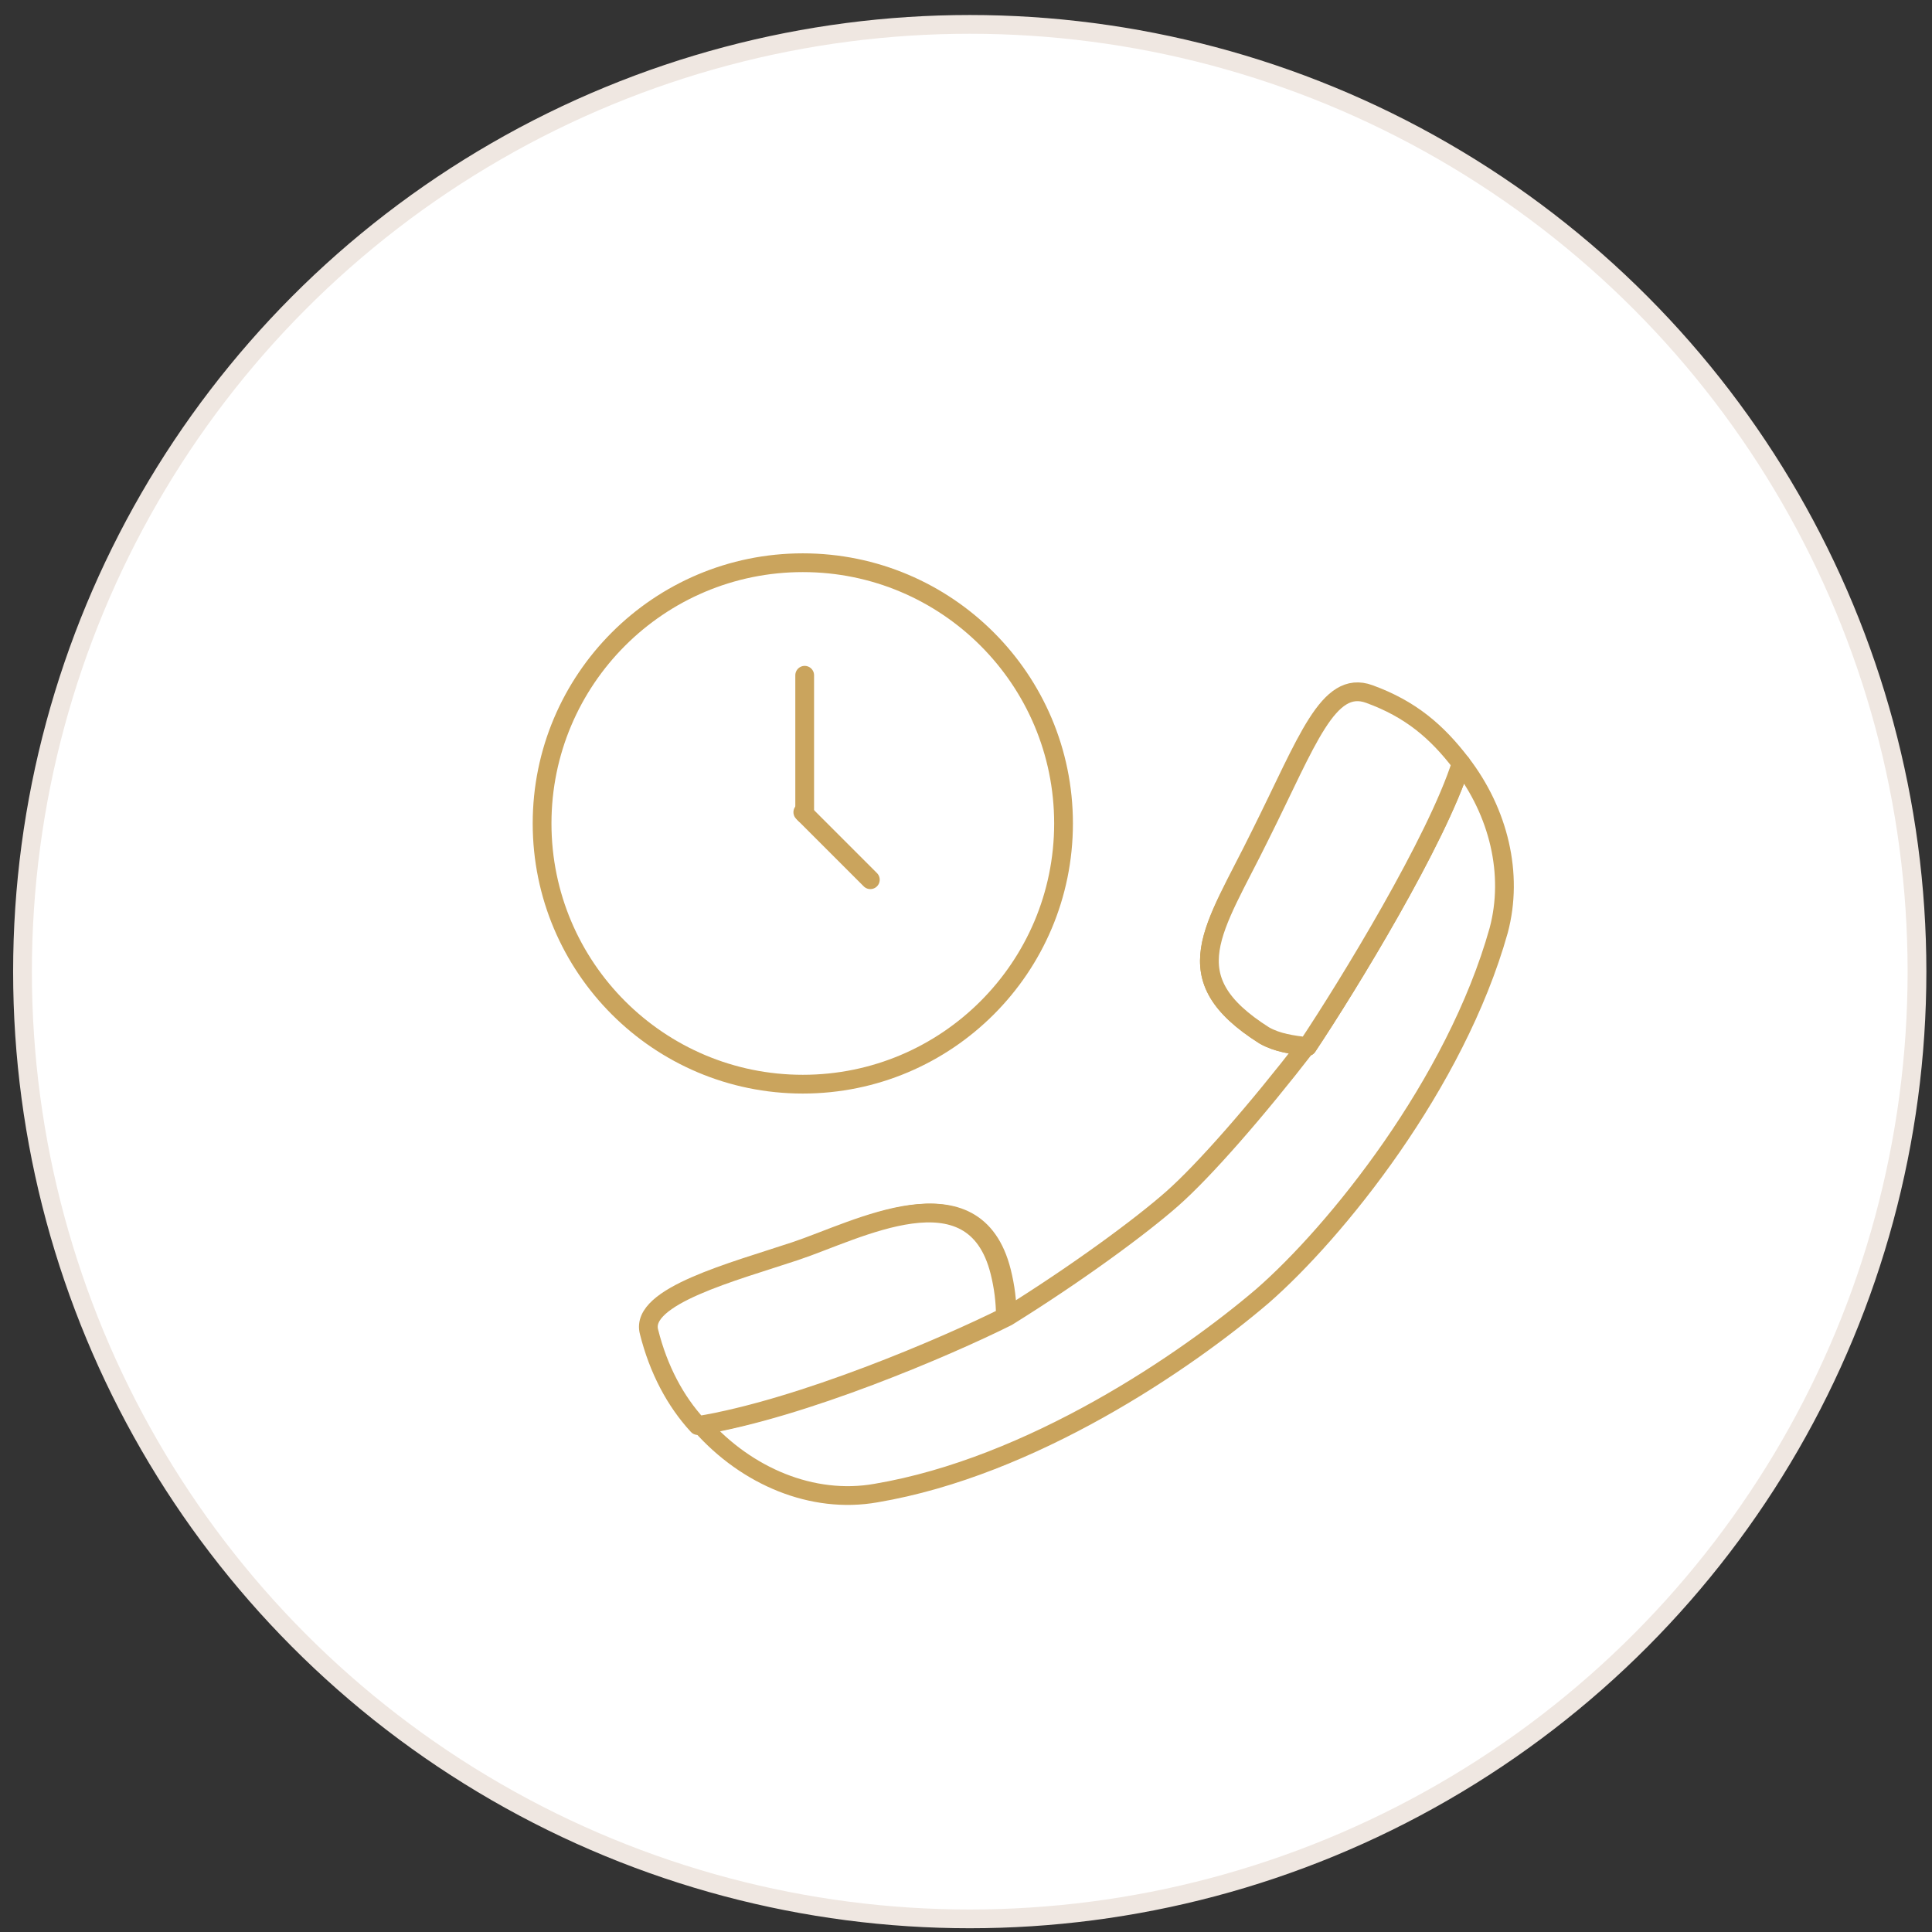 <?xml version="1.0" encoding="utf-8"?>
<!-- Generator: Adobe Illustrator 25.0.0, SVG Export Plug-In . SVG Version: 6.00 Build 0)  -->
<svg version="1.1" id="Layer_1" xmlns="http://www.w3.org/2000/svg" xmlns:xlink="http://www.w3.org/1999/xlink" x="0px" y="0px"
	 viewBox="0 0 103 103" style="enable-background:new 0 0 103 103;" xml:space="preserve">
<rect x="0" y="0" width="103" height="103" fill="#333333" stroke="none"/>
<style type="text/css">
	.st0{fill:#FFFFFF;stroke:#EFE7E1;}
	.st1{fill:#FFFFFF;}
	.st2{fill:none;stroke:#CAA45D;stroke-linecap:round;stroke-linejoin:round;}
	.st3{fill:#FFFFFF;stroke:#CAA45D;}
</style>
<circle class="st0" cx="51.7" cy="51.8" r="50.5"/>
<path class="st1" d="M34.6,71c-0.5-1.9,4.5-3.2,7.8-4.3c3.3-1.1,9.5-4.5,10.9,1.1c0.2,0.8,0.3,1.6,0.3,2.4c3.7-2.3,7.1-4.8,8.8-6.3
	c1.7-1.5,4.5-4.7,7.2-8.2c-0.8-0.1-1.6-0.2-2.3-0.6c-4.9-3.1-2.7-5.6-0.2-10.6c2.5-5,3.6-8.3,5.8-7.5c2.2,0.8,3.5,1.9,4.9,3.7
	c2,2.6,2.8,5.9,2,8.9c-2.3,8.2-8.7,16.1-12.6,19.5c-4.1,3.5-12.3,9.1-20.6,10.5c-3.4,0.6-6.9-0.9-9.3-3.6C36,74.7,35.1,73,34.6,71z"
	/>
<path class="st2" d="M53.7,70.2c0-0.8-0.1-1.6-0.3-2.4c-1.4-5.6-7.6-2.2-10.9-1.1c-3.3,1.1-8.3,2.4-7.8,4.3c0.5,1.9,1.4,3.6,2.7,5
	 M53.7,70.2c3.7-2.3,7.1-4.8,8.8-6.3c1.7-1.5,4.5-4.7,7.2-8.2 M53.7,70.2c-3.2,1.6-10.9,4.9-16.4,5.8 M69.7,55.8
	c-0.8-0.1-1.6-0.2-2.3-0.6c-4.9-3.1-2.7-5.6-0.2-10.6c2.5-5,3.6-8.3,5.8-7.5c2.2,0.8,3.5,1.9,4.9,3.7 M69.7,55.8
	c2.2-3.3,6.9-11,8.2-15.1 M77.9,40.7c2,2.6,2.8,5.9,2,8.9c-2.3,8.2-8.7,16.1-12.6,19.5c-4.1,3.5-12.3,9.1-20.6,10.5
	c-3.4,0.6-6.9-0.9-9.3-3.6"/>
<path class="st1" d="M34.6,71c-0.5-1.9,4.5-3.2,7.8-4.3c3.3-1.1,9.5-4.5,10.9,1.1c0.2,0.8,0.3,1.6,0.3,2.4
	c-3.2,1.6-10.9,4.9-16.4,5.8C36,74.7,35.1,73,34.6,71z"/>
<path class="st1" d="M67.4,55.2c0.7,0.4,1.5,0.5,2.3,0.6c2.2-3.3,6.9-11,8.2-15.1c-1.3-1.7-2.7-2.9-4.9-3.7
	c-2.2-0.8-3.3,2.5-5.8,7.5C64.7,49.6,62.5,52.1,67.4,55.2z"/>
<path class="st2" d="M34.6,71c-0.5-1.9,4.5-3.2,7.8-4.3c3.3-1.1,9.5-4.5,10.9,1.1c0.2,0.8,0.3,1.6,0.3,2.4
	c-3.2,1.6-10.9,4.9-16.4,5.8C36,74.7,35.1,73,34.6,71z"/>
<path class="st2" d="M67.4,55.2c0.7,0.4,1.5,0.5,2.3,0.6c2.2-3.3,6.9-11,8.2-15.1c-1.3-1.7-2.7-2.9-4.9-3.7
	c-2.2-0.8-3.3,2.5-5.8,7.5C64.7,49.6,62.5,52.1,67.4,55.2z"/>
<circle class="st3" cx="42.8" cy="43.9" r="13.9"/>
<line class="st2" x1="42.9" y1="43.4" x2="42.9" y2="36"/>
<path class="st2" d="M42.8,43.3l1.5,1.5l2.1,2.1"/>
</svg>
